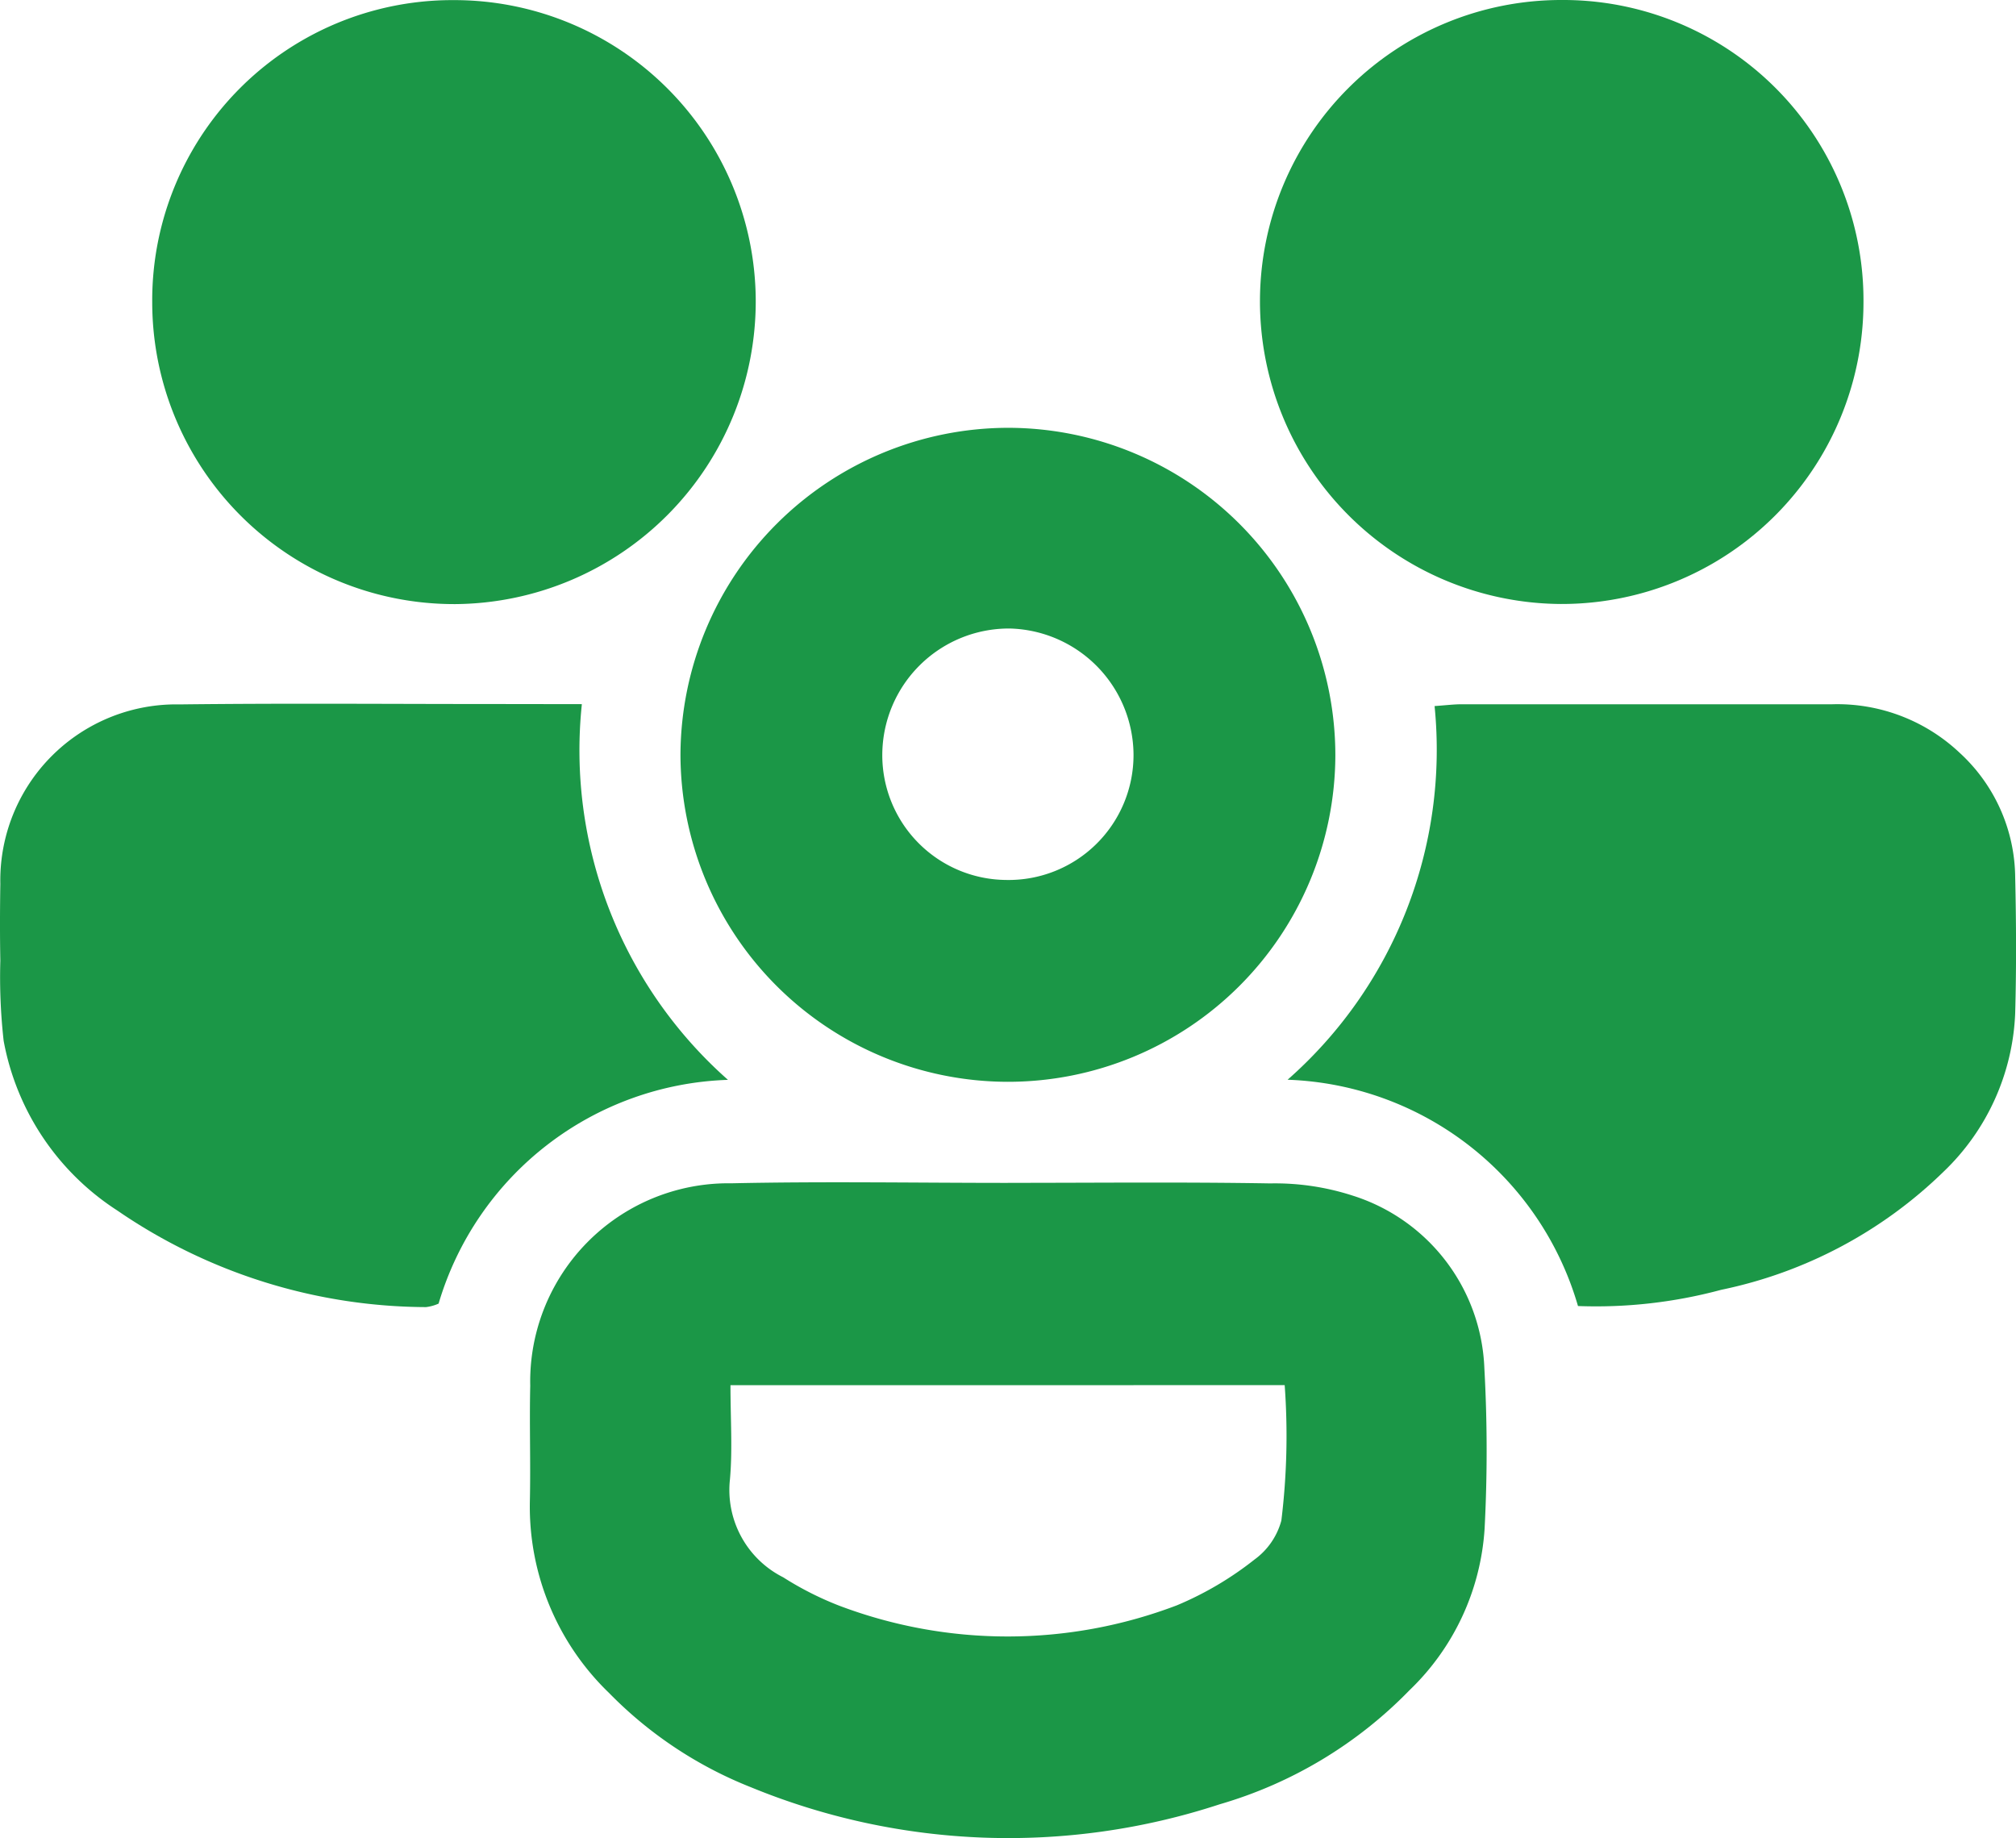 <?xml version="1.0" encoding="UTF-8"?>
<svg xmlns="http://www.w3.org/2000/svg" id="Group_21067" data-name="Group 21067" width="54.67" height="49.837" viewBox="0 0 54.67 49.837">
  <path id="Path_64089" data-name="Path 64089" d="M537.5-2642.673c2.372,0,4.744-.025,7.115.015a6.839,6.839,0,0,1,2.233.33,5.113,5.113,0,0,1,3.574,4.682,40.457,40.457,0,0,1,.006,4.358,6.649,6.649,0,0,1-2.036,4.372,11.743,11.743,0,0,1-5.147,3.093,18.371,18.371,0,0,1-12.715-.463,11.083,11.083,0,0,1-3.844-2.555,7.013,7.013,0,0,1-2.148-5.2c.023-1.043-.014-2.086.01-3.128a5.377,5.377,0,0,1,5.457-5.492c2.5-.054,5-.011,7.494-.011Zm-7.522,5.486c0,.925.058,1.744-.014,2.552a2.649,2.649,0,0,0,1.443,2.657,8.691,8.691,0,0,0,1.515.768,12.9,12.9,0,0,0,9.165-.009,8.951,8.951,0,0,0,2.1-1.239,1.924,1.924,0,0,0,.73-1.059,18.894,18.894,0,0,0,.09-3.671Z" transform="translate(-510.169 2674.746)" fill="#1b9747"></path>
  <path id="Path_64090" data-name="Path 64090" d="M748.876-2762.943a8.509,8.509,0,0,0-7.875-6.136,11.916,11.916,0,0,0,3.986-10.132c.31-.022.524-.049.738-.049q5.024,0,10.048,0a4.834,4.834,0,0,1,3.453,1.316,4.633,4.633,0,0,1,1.506,3.367c.028,1.23.034,2.464,0,3.694a6.29,6.29,0,0,1-1.945,4.3,12.162,12.162,0,0,1-6.027,3.2A13.066,13.066,0,0,1,748.876-2762.943Z" transform="translate(-706.084 2798.356)" fill="#1b9747"></path>
  <path id="Path_64091" data-name="Path 64091" d="M389.028-2779.351a11.93,11.93,0,0,0,3.962,10.187,8.473,8.473,0,0,0-7.847,6.067,1.171,1.171,0,0,1-.341.095,14.881,14.881,0,0,1-8.373-2.62,6.976,6.976,0,0,1-3.081-4.6,15.441,15.441,0,0,1-.09-2.172c-.013-.694-.011-1.389,0-2.083a4.772,4.772,0,0,1,4.866-4.867c2.938-.035,5.876-.009,8.815-.01Z" transform="translate(-373.249 2798.444)" fill="#1b9747"></path>
  <path id="Path_64092" data-name="Path 64092" d="M576.479-2858.185a8.884,8.884,0,0,1,8.866,8.88,8.878,8.878,0,0,1-8.89,8.853,8.889,8.889,0,0,1-8.869-8.877A8.9,8.9,0,0,1,576.479-2858.185Zm-.061,12.26a3.388,3.388,0,0,0,3.454-3.4,3.442,3.442,0,0,0-3.361-3.418,3.435,3.435,0,0,0-3.452,3.419A3.385,3.385,0,0,0,576.418-2845.925Z" transform="translate(-549.133 2869.785)" fill="#1b9747"></path>
  <path id="Path_64093" data-name="Path 64093" d="M749.489-2972.169a8.184,8.184,0,0,1-8.208,8.189,8.207,8.207,0,0,1-8.158-8.25,8.17,8.17,0,0,1,8.171-8.127A8.144,8.144,0,0,1,749.489-2972.169Z" transform="translate(-698.955 2980.357)" fill="#1b9747"></path>
  <path id="Path_64094" data-name="Path 64094" d="M416.727-2972.154a8.141,8.141,0,0,1,8.179-8.2,8.177,8.177,0,0,1,8.187,8.112,8.21,8.21,0,0,1-8.144,8.265A8.188,8.188,0,0,1,416.727-2972.154Z" transform="translate(-412.599 2980.357)" fill="#1b9747"></path>
</svg>
